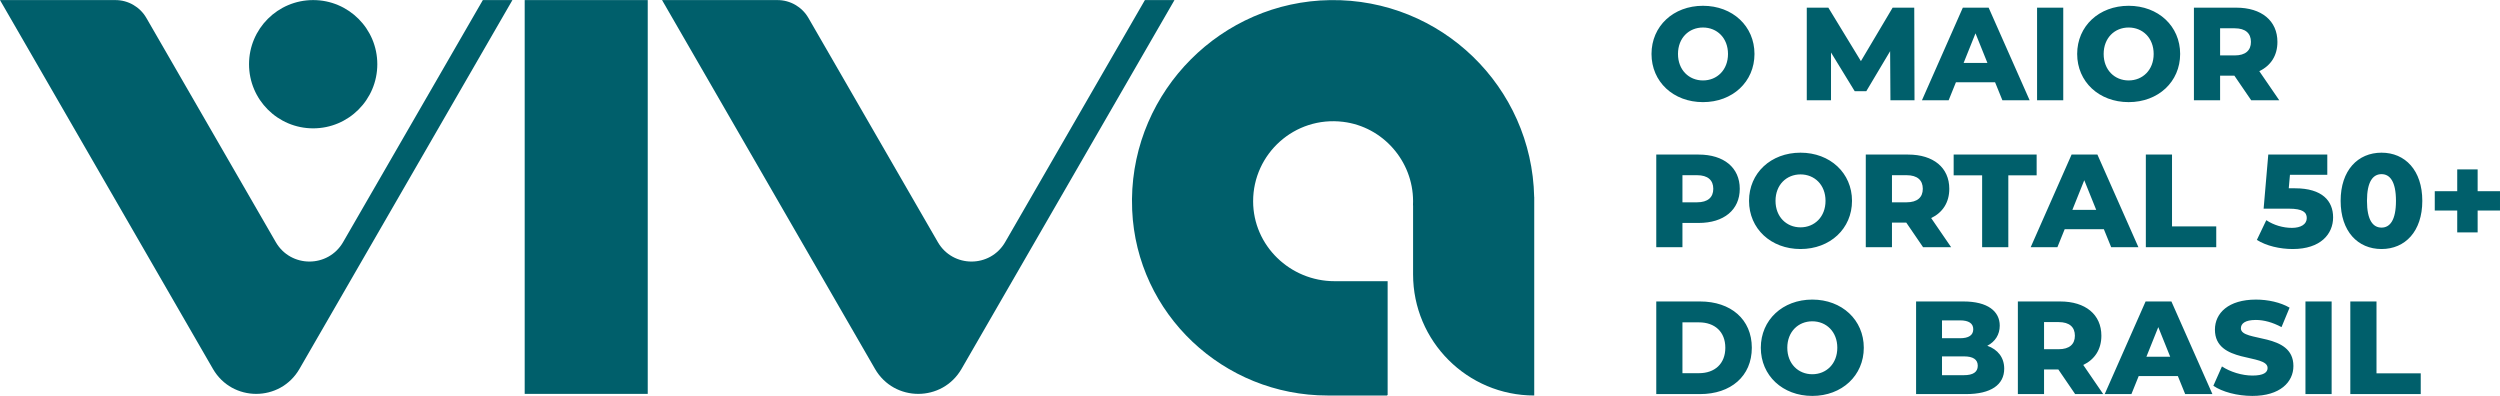 <?xml version="1.0" encoding="UTF-8"?>
<!DOCTYPE svg PUBLIC "-//W3C//DTD SVG 1.1//EN" "http://www.w3.org/Graphics/SVG/1.1/DTD/svg11.dtd">
<!-- Creator: CorelDRAW 2020 (64-Bit) -->
<svg xmlns="http://www.w3.org/2000/svg" xml:space="preserve" width="7418px" height="1175px" version="1.1" style="shape-rendering:geometricPrecision; text-rendering:geometricPrecision; image-rendering:optimizeQuality; fill-rule:evenodd; clip-rule:evenodd"
viewBox="0 0 2047.6 324.21"
 xmlns:xlink="http://www.w3.org/1999/xlink"
 xmlns:xodm="http://www.corel.com/coreldraw/odm/2003">
 <defs>
  <style type="text/css">
   <![CDATA[
    .fil0 {fill:#005F6B;fill-rule:nonzero}
   ]]>
  </style>
 </defs>
 <g id="Layer_x0020_1">
  <g id="_2583433915216">
   <path class="fil0" d="M937.72 0l-114.45 198.24c-12.26,21.22 -42.89,21.22 -55.14,0l-106.01 -183.62c-5.23,-9.04 -14.88,-14.62 -25.33,-14.62l-94.54 0 174.41 302.08c15.75,27.28 55.12,27.28 70.87,0l174.41 -302.08 -24.22 0z"/>
   <path class="fil0" d="M281.02 198.24c-12.26,21.22 -42.89,21.22 -55.14,0l-106.01 -183.62c-5.23,-9.04 -14.88,-14.62 -25.33,-14.62l-94.54 0 174.41 302.08c15.75,27.28 55.12,27.28 70.87,0l174.41 -302.08 -24.22 0 -114.45 198.24z"/>
   <path class="fil0" d="M256.5 105.06c29.01,0 52.53,-23.52 52.53,-52.53 0,-29.01 -23.52,-52.53 -52.53,-52.53 -29.01,0 -52.53,23.52 -52.53,52.53 0,29.01 23.52,52.53 52.53,52.53z"/>
   <polygon class="fil0" points="429.74,322.54 530.52,322.54 530.52,0 429.74,0 "/>
   <path class="fil0" d="M1256.55 161.27c-1.86,-90.15 -76.13,-162.51 -167.02,-161.25 -88.97,1.23 -161.47,74.01 -162.39,162.98 -0.03,3 0.02,5.99 0.15,8.95 3.67,85.19 74.78,151.92 160.05,151.92l48.67 0c0.2,-0.21 0.32,-0.33 0.52,-0.53l0 -93.1 -43.51 0c-36.34,0 -66.62,-29.09 -66.66,-65.42 -0.05,-38.88 33.93,-69.97 73.74,-65.09 32.69,4.01 57.21,32.26 57.27,64.89l0 0.07c0,1.04 -0.03,2.09 -0.07,3.14 -0.01,0.1 -0.01,0.2 -0.02,0.31l0.09 0 0 2.79c0,0.02 0,0.05 0,0.07l0 53.64c0,54.8 44.42,99.23 99.23,99.23l0 -162.6 -0.05 0z"/>
   <path class="fil0" d="M1394.8 83.58c24.27,0 42.19,-16.68 42.19,-39.45 0,-22.77 -17.92,-39.45 -42.19,-39.45 -24.27,0 -42.15,16.68 -42.15,39.45 0,22.77 17.88,39.45 42.15,39.45zm0 -17.76c-11.49,0 -20.46,-8.57 -20.46,-21.69 0,-13.12 8.97,-21.66 20.46,-21.66 11.49,0 20.5,8.54 20.5,21.66 0,13.12 -9.01,21.69 -20.5,21.69zm173.26 16.25l-0.21 -75.86 -17.7 0 -25.99 43.79 -26.67 -43.79 -17.67 0 0 75.86 19.85 0 0 -39.14 19.39 31.68 9.52 0 19.51 -32.76 0.25 40.22 19.72 0zm71.99 0l22.31 0 -33.58 -75.86 -21.14 0 -33.49 75.86 21.87 0 5.96 -14.74 32.08 0 5.99 14.74zm-31.77 -30.57l9.74 -24.27 9.77 24.27 -19.51 0zm60.16 30.57l21.45 0 0 -75.86 -21.45 0 0 75.86zm75.01 1.51c24.27,0 42.18,-16.68 42.18,-39.45 0,-22.77 -17.91,-39.45 -42.18,-39.45 -24.28,0 -42.16,16.68 -42.16,39.45 0,22.77 17.88,39.45 42.16,39.45zm0 -17.76c-11.5,0 -20.47,-8.57 -20.47,-21.69 0,-13.12 8.97,-21.66 20.47,-21.66 11.49,0 20.49,8.54 20.49,21.66 0,13.12 -9,21.69 -20.49,21.69zm100.38 16.25l22.98 0 -16.35 -23.84c9.44,-4.55 14.84,-12.78 14.84,-23.96 0,-17.33 -12.99,-28.06 -33.7,-28.06l-34.69 0 0 75.86 21.44 0 0 -20.15 11.71 0 13.77 20.15zm-0.22 -47.8c0,6.94 -4.42,11.06 -13.3,11.06l-11.96 0 0 -22.22 11.96 0c8.88,0 13.3,4.12 13.3,11.16z"/>
   <path class="fil0" d="M1391.24 126.53l-34.69 0 0 75.86 21.44 0 0 -19.85 13.25 0c20.71,0 33.7,-10.72 33.7,-27.96 0,-17.33 -12.99,-28.05 -33.7,-28.05zm-1.29 39.11l-11.96 0 0 -22.21 11.96 0c8.88,0 13.3,4.12 13.3,11.15 0,6.95 -4.42,11.06 -13.3,11.06zm84.74 38.26c24.27,0 42.18,-16.69 42.18,-39.46 0,-22.76 -17.91,-39.45 -42.18,-39.45 -24.28,0 -42.16,16.69 -42.16,39.45 0,22.77 17.88,39.46 42.16,39.46zm0 -17.76c-11.49,0 -20.47,-8.58 -20.47,-21.7 0,-13.12 8.98,-21.66 20.47,-21.66 11.49,0 20.49,8.54 20.49,21.66 0,13.12 -9,21.7 -20.49,21.7zm100.38 16.25l22.98 0 -16.34 -23.84c9.43,-4.55 14.84,-12.78 14.84,-23.97 0,-17.33 -13,-28.05 -33.71,-28.05l-34.69 0 0 75.86 21.45 0 0 -20.16 11.7 0 13.77 20.16zm-0.22 -47.81c0,6.95 -4.42,11.06 -13.3,11.06l-11.95 0 0 -22.21 11.95 0c8.88,0 13.3,4.12 13.3,11.15zm48.6 47.81l21.45 0 0 -58.87 23.2 0 0 -16.99 -67.97 0 0 16.99 23.32 0 0 58.87zm105.69 0l22.3 0 -33.58 -75.86 -21.14 0 -33.49 75.86 21.87 0 5.97 -14.75 32.07 0 6 14.75zm-31.78 -30.57l9.74 -24.27 9.78 24.27 -19.52 0zm60.17 30.57l57.67 0 0 -17.02 -36.23 0 0 -58.84 -21.44 0 0 75.86zm122.16 -48.24l-5.1 0 0.98 -11.06 30.58 0 0 -16.56 -48.34 0 -3.81 44.31 20.59 0c11.61,0 14.75,3.04 14.75,7.71 0,5.1 -4.89,8.02 -12.14,8.02 -7.25,0 -14.84,-2.18 -21.01,-6.3l-7.72 16.16c7.72,4.89 18.87,7.47 29.38,7.47 22.89,0 33.06,-12.36 33.06,-25.91 0,-13.42 -8.79,-23.84 -31.22,-23.84zm70.89 49.75c19.29,0 33.39,-14.41 33.39,-39.46 0,-25.04 -14.1,-39.45 -33.39,-39.45 -19.39,0 -33.5,14.41 -33.5,39.45 0,25.05 14.11,39.46 33.5,39.46zm0 -17.55c-6.95,0 -11.93,-5.96 -11.93,-21.91 0,-15.91 4.98,-21.87 11.93,-21.87 6.82,0 11.82,5.96 11.82,21.87 0,15.95 -5,21.91 -11.82,21.91zm97.02 -29.8l-18.31 0 0 -17.88 -16.72 0 0 17.88 -18.4 0 0 15.82 18.4 0 0 17.88 16.72 0 0 -17.88 18.31 0 0 -15.82z"/>
   <path class="fil0" d="M1356.55 322.71l35.88 0c25.14,0 42.38,-14.63 42.38,-37.95 0,-23.29 -17.24,-37.91 -42.38,-37.91l-35.88 0 0 75.86zm21.44 -17.12l0 -41.63 13.55 0c12.91,0 21.57,7.68 21.57,20.8 0,13.12 -8.66,20.83 -21.57,20.83l-13.55 0zm106.35 18.62c24.27,0 42.18,-16.68 42.18,-39.45 0,-22.77 -17.91,-39.45 -42.18,-39.45 -24.28,0 -42.16,16.68 -42.16,39.45 0,22.77 17.88,39.45 42.16,39.45zm0 -17.76c-11.5,0 -20.47,-8.57 -20.47,-21.69 0,-13.12 8.97,-21.66 20.47,-21.66 11.49,0 20.49,8.54 20.49,21.66 0,13.12 -9,21.69 -20.49,21.69zm143.33 -23.32c6.51,-3.35 10.2,-9.21 10.2,-16.47 0,-11.7 -9.77,-19.81 -29.71,-19.81l-38.81 0 0 75.86 40.96 0c20.4,0 31.22,-7.68 31.22,-20.8 0,-9.22 -5.29,-15.74 -13.86,-18.78zm-22.34 -20.8c7.16,0 10.85,2.49 10.85,7.25 0,4.89 -3.69,7.38 -10.85,7.38l-14.75 0 0 -14.63 14.75 0zm3.26 44.89l-18.01 0 0 -15.39 18.01 0c7.37,0 11.28,2.49 11.28,7.68 0,5.19 -3.91,7.71 -11.28,7.71zm91.04 15.49l22.98 0 -16.34 -23.85c9.43,-4.54 14.84,-12.78 14.84,-23.96 0,-17.33 -13,-28.05 -33.71,-28.05l-34.69 0 0 75.86 21.45 0 0 -20.16 11.71 0 13.76 20.16zm-0.21 -47.81c0,6.94 -4.43,11.06 -13.31,11.06l-11.95 0 0 -22.22 11.95 0c8.88,0 13.31,4.12 13.31,11.16zm90.33 47.81l22.31 0 -33.59 -75.86 -21.14 0 -33.49 75.86 21.88 0 5.96 -14.75 32.08 0 5.99 14.75zm-31.77 -30.57l9.74 -24.28 9.77 24.28 -19.51 0zm86.83 32.07c22.55,0 33.58,-11.27 33.58,-24.49 0,-27.96 -43.01,-19.29 -43.01,-30.87 0,-3.81 3.25,-6.86 12.26,-6.86 6.6,0 13.76,1.97 21.01,5.87l6.61 -15.94c-7.47,-4.34 -17.67,-6.61 -27.53,-6.61 -22.55,0 -33.62,11.06 -33.62,24.61 0,28.18 43.14,19.39 43.14,31.43 0,3.69 -3.44,6.18 -12.35,6.18 -8.76,0 -18.31,-3.04 -25.04,-7.47l-7.04 15.83c7.16,4.97 19.51,8.32 31.99,8.32zm43.45 -1.5l21.44 0 0 -75.86 -21.44 0 0 75.86zm36.74 0l57.68 0 0 -17.02 -36.23 0 0 -58.84 -21.45 0 0 75.86z"/>
  </g>
 </g>
</svg>
